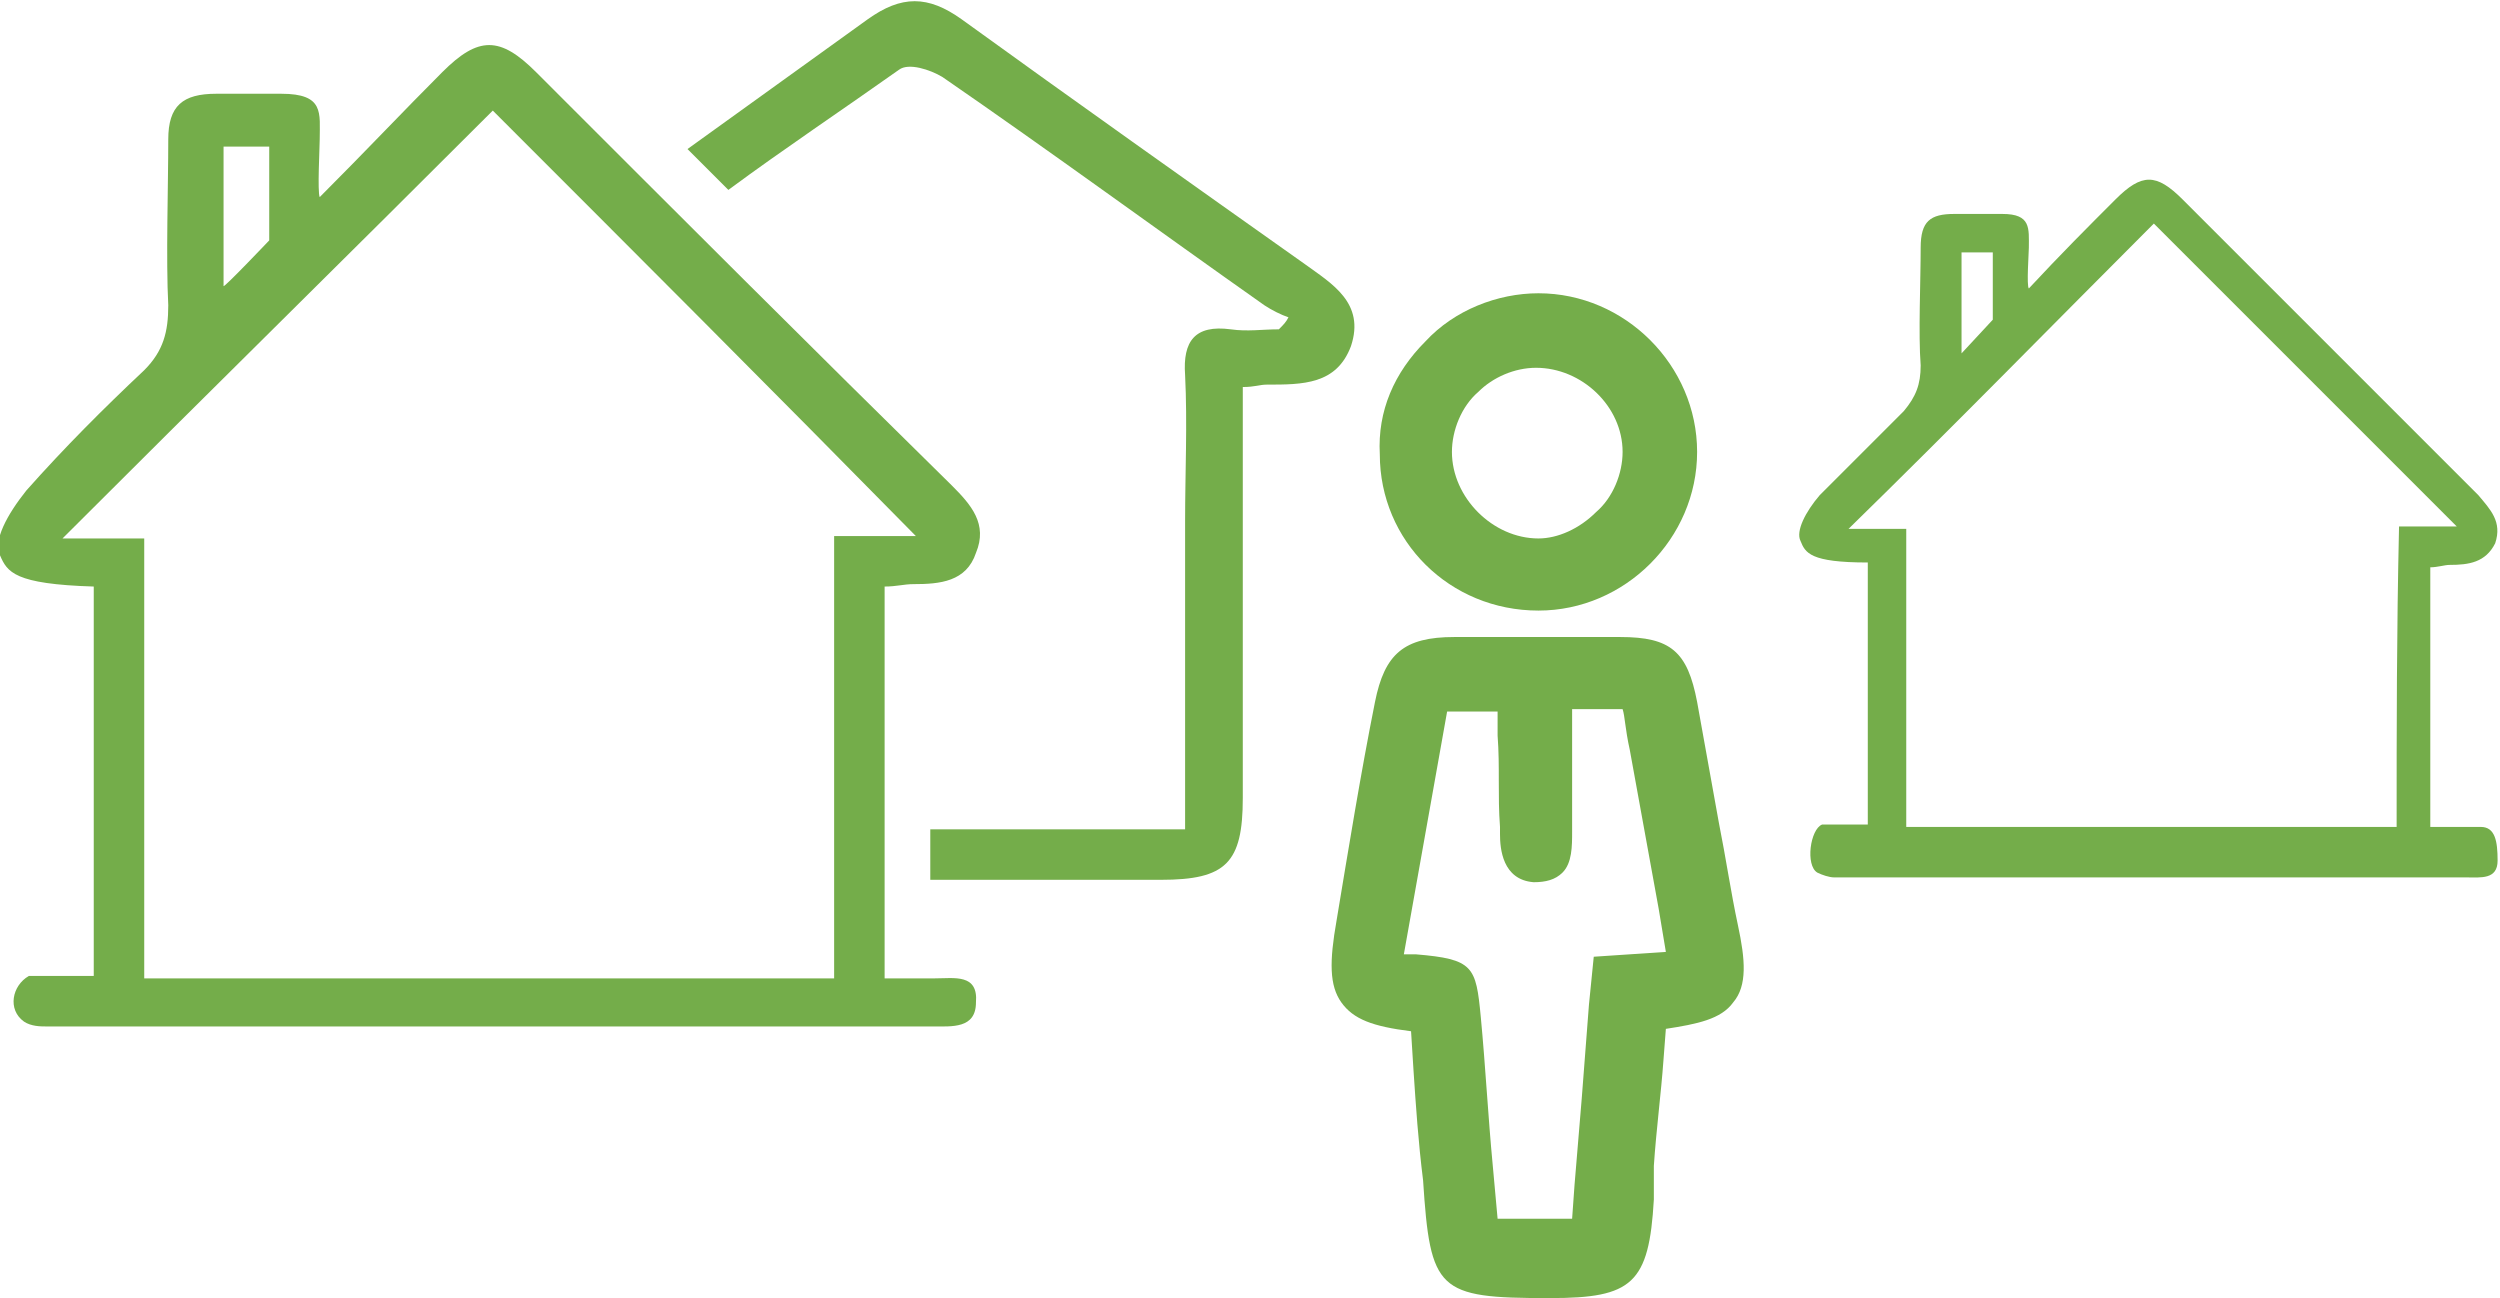<?xml version="1.0" encoding="utf-8"?>
<!-- Generator: Adobe Illustrator 26.4.1, SVG Export Plug-In . SVG Version: 6.00 Build 0)  -->
<svg version="1.1" id="Слой_1" xmlns="http://www.w3.org/2000/svg" xmlns:xlink="http://www.w3.org/1999/xlink" x="0px" y="0px"
	 viewBox="0 0 104 54" style="enable-background:new 0 0 104 54;" xml:space="preserve">
<style type="text/css">
	.st0{fill:#74AD4A;}
</style>
<g>
	<path class="st0" d="M71.5,34.2c-0.3-1.7-0.6-3.3-0.9-5c-0.4-2.1-1.1-2.7-3.2-2.7c-2.3,0-4.6,0-6.9,0c-2.1,0-2.9,0.7-3.3,2.7
		c-0.6,3-1.1,6.1-1.6,9.1c-0.3,1.7-0.3,2.7,0.2,3.4c0.5,0.7,1.3,1,2.9,1.2l0.1,1.6c0.1,1.5,0.2,3,0.4,4.6c0.3,4.6,0.6,4.9,5.2,4.9
		c0,0,0,0,0.1,0c3.4,0,4.1-0.6,4.3-4.1c0-0.2,0-0.4,0-0.6c0-0.3,0-0.5,0-0.8c0.1-1.5,0.3-3,0.4-4.4l0.1-1.3c1.3-0.2,2.3-0.4,2.8-1.1
		c0.6-0.7,0.5-1.8,0.2-3.2C72,37.1,71.8,35.7,71.5,34.2z M62.4,34.4c0,0.1,0,0.2,0,0.3c0,0.6,0.1,1.9,1.4,2c0.5,0,0.9-0.1,1.2-0.4
		c0.4-0.4,0.4-1.1,0.4-1.7l0-0.3c0-1.2,0-2.4,0-3.7l0-1.1l2.1,0c0.1,0.3,0.1,0.8,0.3,1.7c0.4,2.2,0.8,4.4,1.2,6.6l0.3,1.8
		c0,0,0,0,0,0l-3,0.2l-0.2,2c-0.1,1.3-0.2,2.6-0.3,3.9c-0.1,1.2-0.2,2.4-0.3,3.6l-0.1,1.4h-3.1l-0.2-2.2c-0.2-2.1-0.3-4.1-0.5-6.2
		c-0.2-2.1-0.3-2.4-2.7-2.6l-0.3,0c-0.1,0-0.2,0-0.2,0l1.8-10.1h2.1c0,0.4,0,0.7,0,1C62.4,31.9,62.3,33.1,62.4,34.4z"/>
	<path class="st0" d="M64,25.4C64,25.4,64,25.4,64,25.4c3.6,0,6.6-3,6.6-6.6c0-3.6-3-6.6-6.6-6.6c0,0,0,0,0,0c-1.7,0-3.5,0.7-4.7,2
		c-1.3,1.3-2,2.9-1.9,4.7C57.4,22.5,60.3,25.4,64,25.4z M63.9,15.3C63.9,15.3,63.9,15.3,63.9,15.3c1.9,0,3.6,1.6,3.6,3.5
		c0,0.9-0.4,1.9-1.1,2.5c-0.7,0.7-1.6,1.1-2.4,1.1c-1.9,0-3.6-1.7-3.6-3.6c0-0.9,0.4-1.9,1.1-2.5C62.1,15.7,63,15.3,63.9,15.3z"/>
	<path class="st0" d="M38.9,40.7c-0.7,0-1.4,0-2.1,0V24.4c0.5,0,0.8-0.1,1.2-0.1c1.1,0,2.2-0.1,2.6-1.3c0.5-1.2-0.2-2-1-2.8
		C33.8,14.5,28.1,8.8,22.3,3c-1.5-1.5-2.4-1.5-3.9,0c-1.6,1.6-3.2,3.3-5.1,5.2c-0.1-0.2,0-2.1,0-2.4c0-1.1,0.2-1.9-1.6-1.9
		c-0.3,0-2.3,0-2.7,0c-1.4,0-2,0.5-2,1.9c0,1.9-0.1,5,0,6.9c0,1.1-0.2,1.9-1,2.7c-1.7,1.6-3.3,3.2-4.9,5c-0.8,1-1.4,2.1-1.1,2.7
		c0.3,0.7,0.6,1.2,3.9,1.3v16.2c-0.9,0-1.8,0-2.6,0c0,0-0.1,0-0.1,0C0.5,41,0.3,42,1,42.5c0.3,0.2,0.7,0.2,0.9,0.2
		c8.1,0,16.1,0,24.2,0c4.2,0,8.5,0,12.7,0c0.8,0,1.8,0.1,1.8-1C40.7,40.5,39.7,40.7,38.9,40.7z M9.3,6.1h1.9c0,0.1,0,3.9,0,3.9
		s-1.9,2-1.9,1.9V6.1z M34.7,40.7c-9.6,0-19.1,0-28.7,0c0-6.2,0-12.3,0-18.3c-1.2,0-2.4,0-3.4,0c6-6,12-11.9,17.9-17.8
		c5.7,5.7,11.7,11.7,17.6,17.7c-1,0-2.1,0-3.4,0C34.7,28.4,34.7,34.5,34.7,40.7z"/>
	<path class="st0" d="M56.2,14.4c0.6-1.8-0.8-2.6-1.9-3.4C49.5,7.6,44.7,4.2,40,0.8c-1.4-1-2.5-1-3.9,0c-2.5,1.8-5,3.6-7.5,5.4
		c0.6,0.6,1.1,1.1,1.7,1.7c2.3-1.7,4.7-3.3,7.1-5c0.4-0.3,1.3,0,1.8,0.3c4.5,3.1,9,6.4,13.4,9.5c0.3,0.2,0.7,0.4,1,0.5
		c-0.1,0.2-0.2,0.3-0.4,0.5c-0.7,0-1.3,0.1-2,0c-1.5-0.2-2,0.5-1.9,1.9c0.1,2,0,4.1,0,6.1c0,4.2,0,8.5,0,12.8c-1.3,0-10.6,0-10.6,0
		s0,2.1,0,2.1c1.6,0,8.2,0,9.6,0c2.7,0,3.4-0.7,3.4-3.4c0-5.1,0-10.1,0-15.2c0-0.6,0-1.3,0-1.9c0.5,0,0.7-0.1,1-0.1
		C54.2,16,55.6,16,56.2,14.4z"/>
	<path class="st0" d="M103.2,34.4c-0.5,0-1.6,0-2.1,0V23.6c0.3,0,0.6-0.1,0.8-0.1c0.8,0,1.5-0.1,1.9-0.9c0.3-0.9-0.2-1.4-0.7-2
		c-4.1-4.1-8.2-8.2-12.3-12.3c-1.1-1.1-1.7-1.1-2.8,0c-1.1,1.1-2.3,2.3-3.6,3.7c-0.1-0.1,0-1.5,0-1.7c0-0.8,0.1-1.4-1.1-1.4
		c-0.2,0-1.6,0-2,0c-1,0-1.4,0.3-1.4,1.4c0,1.4-0.1,3.6,0,4.9c0,0.8-0.2,1.3-0.7,1.9c-1.2,1.2-2.3,2.3-3.5,3.5
		c-0.6,0.7-1,1.5-0.8,1.9c0.2,0.5,0.4,0.9,2.8,0.9v10.9c-0.7,0-1.3,0-1.8,0c0,0-0.1,0-0.1,0c-0.5,0.2-0.7,1.7-0.2,2
		c0.2,0.1,0.5,0.2,0.7,0.2c5.7,0,11.5,0,17.2,0c3,0,6.1,0,9.1,0c0.6,0,1.3,0.1,1.3-0.7C103.9,35,103.8,34.4,103.2,34.4z M81.6,10.5
		h1.3c0,0.1,0,2.8,0,2.8s-1.3,1.4-1.3,1.4V10.5z M99.7,34.4c-6.8,0-13.6,0-20.4,0c0-4.4,0-8,0-12.4c-0.9,0-1.7,0-2.4,0
		c4.3-4.2,8.5-8.5,12.7-12.7c4.1,4.1,8.3,8.3,12.6,12.6c-0.7,0-1.5,0-2.4,0C99.7,26.4,99.7,30.1,99.7,34.4z"/>
</g>
</svg>
